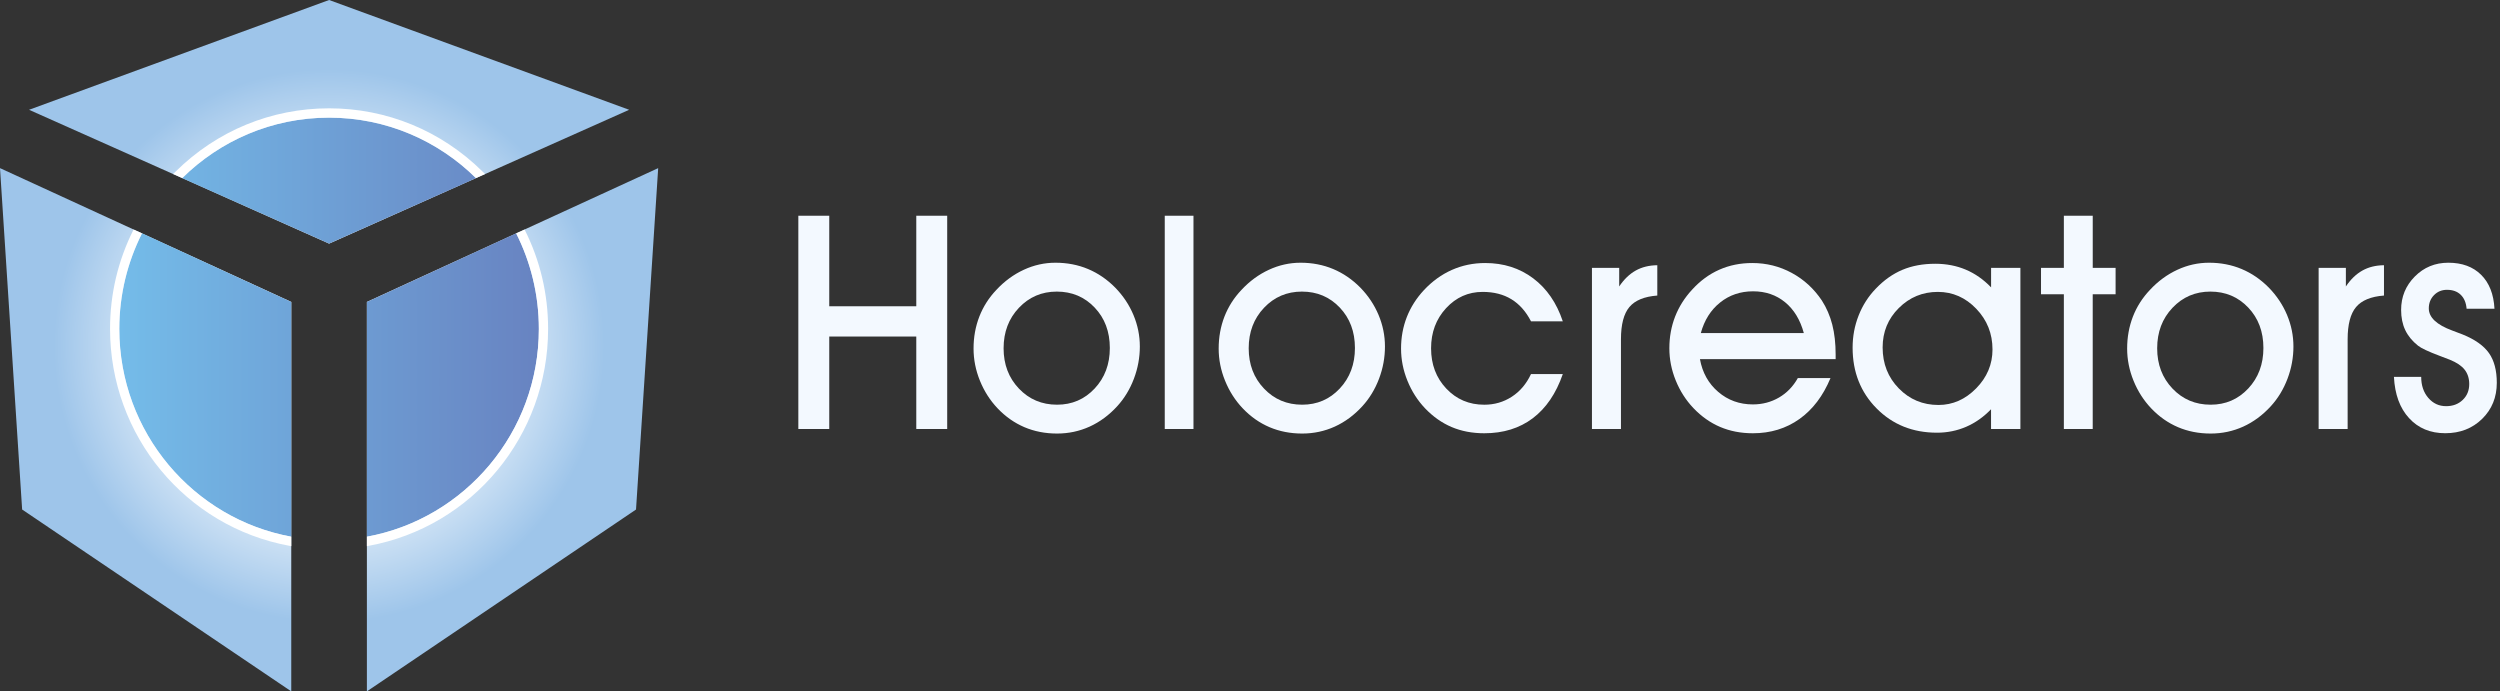 <svg width="452" height="125" viewBox="0 0 452 125" fill="none" xmlns="http://www.w3.org/2000/svg">
<rect x="0" y="0" width="452" height="125" fill="#333333" stroke="none"/>
<path d="M113.75 19.849L59.5 44.043L5.25 19.849L59.5 0L113.75 19.849ZM119 30.397L66.333 54.591V125L114.992 92.122L119 30.397ZM4.002 92.122L52.661 125V54.591L0 30.397L4.002 92.122Z" fill="url(#paint0_radial)"/>
<path d="M59.5 44.043L32.947 32.204C39.786 25.446 49.155 21.275 59.5 21.275C69.845 21.275 79.209 25.446 86.053 32.204L59.5 44.043ZM97.424 59.469C97.424 53.249 95.936 47.383 93.322 42.191L66.333 54.591V97.034C84.013 93.795 97.424 78.212 97.424 59.469ZM25.678 42.191C23.059 47.377 21.576 53.249 21.576 59.469C21.576 78.212 34.986 93.795 52.666 97.034V54.591L25.678 42.191Z" fill="url(#paint1_linear)"/>
<path d="M99.096 59.469C99.096 53.159 97.664 47.108 94.843 41.495L90.161 43.645L93.322 42.191C95.941 47.377 97.424 53.249 97.424 59.469C97.424 78.212 84.013 93.795 66.333 97.034V98.746L66.634 98.69C85.446 95.243 99.096 78.745 99.096 59.469Z" fill="white"/>
<path d="M59.5 21.269C69.839 21.269 79.209 25.44 86.053 32.199L59.5 44.037L87.698 31.463L87.224 30.997C79.772 23.638 69.928 19.585 59.5 19.585C49.072 19.585 39.228 23.638 31.776 30.997L31.302 31.463L32.947 32.199C39.791 25.446 49.155 21.269 59.5 21.269Z" fill="white"/>
<path d="M21.57 59.469C21.57 53.249 23.059 47.383 25.673 42.191L28.833 43.645L24.151 41.495C21.331 47.114 19.898 53.159 19.898 59.469C19.898 78.745 33.554 95.243 52.366 98.69L52.667 98.746V97.034C34.981 93.795 21.57 78.212 21.57 59.469Z" fill="white"/>
<g clip-path="url(#clip0)">
<path d="M149.929 77.568H144.339V39H149.929V55.371H165.664V39H171.253V77.568H165.664V60.851H149.929V77.568Z" fill="#F3F9FF"/>
<path d="M176.018 63.027C176.018 60.961 176.367 59.032 177.063 57.237C177.762 55.446 178.787 53.832 180.15 52.402C181.615 50.831 183.265 49.621 185.103 48.773C186.937 47.924 188.846 47.5 190.826 47.5C192.943 47.5 194.911 47.881 196.718 48.639C198.528 49.397 200.166 50.52 201.631 52.001C203.061 53.466 204.161 55.12 204.931 56.954C205.701 58.793 206.082 60.69 206.082 62.65C206.082 64.645 205.724 66.59 205.009 68.479C204.295 70.368 203.293 72.018 202.005 73.432C200.52 75.058 198.858 76.287 197.012 77.128C195.166 77.965 193.202 78.385 191.12 78.385C188.984 78.385 187.016 78 185.213 77.234C183.41 76.464 181.796 75.333 180.366 73.829C179.007 72.399 177.942 70.733 177.172 68.836C176.403 66.939 176.018 65.003 176.018 63.027ZM181.45 62.972C181.45 65.886 182.373 68.314 184.219 70.254C186.065 72.198 188.363 73.169 191.12 73.169C193.823 73.169 196.085 72.195 197.916 70.242C199.742 68.29 200.657 65.851 200.657 62.917C200.657 59.967 199.742 57.532 197.916 55.607C196.089 53.682 193.807 52.72 191.069 52.72C188.351 52.72 186.069 53.698 184.223 55.646C182.373 57.599 181.45 60.042 181.45 62.972Z" fill="#F3F9FF"/>
<path d="M210.587 77.568V39H215.78V77.568H210.587Z" fill="#F3F9FF"/>
<path d="M220.336 63.027C220.336 60.961 220.686 59.032 221.381 57.237C222.08 55.446 223.105 53.832 224.468 52.402C225.933 50.831 227.583 49.621 229.421 48.773C231.256 47.924 233.165 47.5 235.144 47.5C237.261 47.5 239.229 47.881 241.036 48.639C242.847 49.397 244.485 50.52 245.95 52.001C247.38 53.466 248.479 55.12 249.249 56.954C250.019 58.793 250.4 60.69 250.4 62.65C250.4 64.645 250.043 66.59 249.328 68.479C248.613 70.368 247.611 72.018 246.323 73.432C244.838 75.058 243.177 76.287 241.331 77.128C239.485 77.965 237.521 78.385 235.439 78.385C233.302 78.385 231.334 78 229.531 77.234C227.728 76.464 226.114 75.333 224.684 73.829C223.325 72.399 222.261 70.733 221.491 68.836C220.717 66.939 220.336 65.003 220.336 63.027ZM225.764 62.972C225.764 65.886 226.687 68.314 228.534 70.254C230.38 72.198 232.677 73.169 235.435 73.169C238.137 73.169 240.4 72.195 242.23 70.242C244.057 68.29 244.972 65.851 244.972 62.917C244.972 59.967 244.057 57.532 242.23 55.607C240.404 53.682 238.122 52.72 235.384 52.72C232.666 52.72 230.384 53.698 228.537 55.646C226.687 57.599 225.764 60.042 225.764 62.972Z" fill="#F3F9FF"/>
<path d="M282.554 67.634C281.336 71.15 279.525 73.809 277.125 75.62C274.722 77.43 271.803 78.334 268.358 78.334C266.186 78.334 264.218 77.957 262.451 77.207C260.683 76.456 259.089 75.329 257.655 73.829C256.296 72.399 255.231 70.733 254.462 68.836C253.692 66.939 253.311 64.999 253.311 63.023C253.311 60.992 253.66 59.091 254.355 57.316C255.055 55.54 256.08 53.922 257.443 52.457C258.943 50.85 260.628 49.633 262.502 48.8C264.372 47.971 266.379 47.555 268.515 47.555C271.854 47.555 274.749 48.478 277.204 50.324C279.659 52.17 281.442 54.763 282.554 58.097H276.807C275.888 56.314 274.706 54.983 273.256 54.099C271.807 53.215 270.079 52.775 268.064 52.775C265.467 52.775 263.264 53.757 261.453 55.717C259.642 57.677 258.739 60.097 258.739 62.976C258.739 65.89 259.658 68.318 261.492 70.258C263.331 72.202 265.617 73.173 268.354 73.173C270.193 73.173 271.85 72.693 273.335 71.727C274.82 70.765 275.975 69.402 276.803 67.634H282.554Z" fill="#F3F9FF"/>
<path d="M293.073 77.568H287.825V48.431H292.751V51.793C293.615 50.505 294.608 49.546 295.732 48.918C296.851 48.289 298.155 47.967 299.64 47.952V53.435C297.291 53.612 295.61 54.303 294.593 55.513C293.575 56.723 293.069 58.671 293.069 61.354V77.568H293.073Z" fill="#F3F9FF"/>
<path d="M307.35 64.932C307.79 67.367 308.89 69.343 310.65 70.851C312.406 72.359 314.495 73.118 316.915 73.118C318.647 73.118 320.222 72.701 321.644 71.873C323.066 71.044 324.201 69.869 325.05 68.349H330.957C329.614 71.582 327.74 74.052 325.328 75.765C322.917 77.478 320.116 78.334 316.919 78.334C314.762 78.334 312.795 77.953 311.011 77.195C309.228 76.437 307.61 75.298 306.164 73.778C304.805 72.348 303.741 70.682 302.971 68.785C302.201 66.888 301.82 64.948 301.82 62.972C301.82 60.925 302.17 59.009 302.865 57.225C303.564 55.442 304.589 53.816 305.952 52.351C307.402 50.76 309.032 49.566 310.854 48.761C312.673 47.956 314.66 47.555 316.813 47.555C319.374 47.555 321.754 48.152 323.95 49.342C326.149 50.532 327.964 52.198 329.394 54.334C330.242 55.658 330.867 57.111 331.275 58.691C331.68 60.27 331.884 62.076 331.884 64.107V64.928H307.35V64.932ZM326.13 60.218C325.478 57.819 324.346 55.957 322.74 54.641C321.133 53.325 319.209 52.669 316.966 52.669C314.668 52.669 312.677 53.345 310.992 54.696C309.307 56.047 308.144 57.889 307.508 60.218H326.13Z" fill="#F3F9FF"/>
<path d="M359.98 77.568V73.993C358.637 75.388 357.14 76.445 355.491 77.159C353.837 77.874 352.077 78.232 350.208 78.232C345.828 78.232 342.191 76.77 339.296 73.848C336.401 70.926 334.952 67.265 334.952 62.87C334.952 60.823 335.313 58.879 336.04 57.041C336.762 55.206 337.796 53.588 339.139 52.194C340.604 50.658 342.207 49.523 343.947 48.788C345.687 48.054 347.666 47.688 349.893 47.688C351.889 47.688 353.727 48.042 355.404 48.749C357.081 49.456 358.609 50.524 359.988 51.954V48.431H365.287V77.568H359.98ZM340.38 62.811C340.38 65.761 341.354 68.231 343.306 70.227C345.258 72.222 347.647 73.22 350.471 73.22C353.047 73.22 355.322 72.218 357.29 70.215C359.257 68.212 360.243 65.867 360.243 63.184C360.243 60.325 359.269 57.873 357.317 55.835C355.365 53.796 353.047 52.775 350.365 52.775C347.611 52.775 345.258 53.745 343.306 55.69C341.354 57.63 340.38 60.006 340.38 62.811Z" fill="#F3F9FF"/>
<path d="M373.146 77.568V53.199H369.014V48.431H373.146V39H378.367V48.431H382.499V53.199H378.363V77.568H373.146Z" fill="#F3F9FF"/>
<path d="M384.588 63.027C384.588 60.961 384.938 59.032 385.633 57.237C386.332 55.446 387.358 53.832 388.721 52.402C390.186 50.831 391.835 49.621 393.674 48.773C395.508 47.924 397.417 47.5 399.397 47.5C401.514 47.5 403.482 47.881 405.288 48.639C407.099 49.397 408.737 50.52 410.202 52.001C411.632 53.466 412.732 55.12 413.502 56.954C414.271 58.793 414.652 60.69 414.652 62.65C414.652 64.645 414.295 66.59 413.58 68.479C412.865 70.368 411.864 72.018 410.575 73.432C409.091 75.058 407.429 76.287 405.583 77.128C403.737 77.965 401.773 78.385 399.691 78.385C397.554 78.385 395.586 78 393.784 77.234C391.981 76.464 390.366 75.333 388.937 73.829C387.578 72.399 386.513 70.733 385.743 68.836C384.973 66.939 384.588 65.003 384.588 63.027ZM390.017 62.972C390.017 65.886 390.94 68.314 392.786 70.254C394.632 72.198 396.93 73.169 399.687 73.169C402.39 73.169 404.652 72.195 406.482 70.242C408.309 68.29 409.224 65.851 409.224 62.917C409.224 59.967 408.309 57.532 406.482 55.607C404.656 53.682 402.374 52.72 399.636 52.72C396.918 52.72 394.636 53.698 392.79 55.646C390.94 57.599 390.017 60.042 390.017 62.972Z" fill="#F3F9FF"/>
<path d="M424.453 77.568H419.209V48.431H424.134V51.793C424.998 50.505 425.992 49.546 427.116 48.918C428.235 48.289 429.539 47.967 431.024 47.952V53.435C428.675 53.612 426.994 54.303 425.977 55.513C424.959 56.723 424.453 58.671 424.453 61.354V77.568Z" fill="#F3F9FF"/>
<path d="M432.823 68.137H437.752C437.752 69.673 438.18 70.942 439.037 71.939C439.893 72.937 440.965 73.436 442.254 73.436C443.471 73.436 444.473 73.063 445.259 72.308C446.044 71.558 446.437 70.6 446.437 69.433C446.437 68.408 446.158 67.544 445.604 66.837C445.046 66.13 444.151 65.529 442.918 65.034C442.493 64.857 441.892 64.629 441.119 64.347C439.052 63.569 437.737 62.952 437.171 62.493C436.13 61.664 435.36 60.721 434.865 59.672C434.37 58.624 434.123 57.406 434.123 56.031C434.123 53.667 434.948 51.652 436.601 49.99C438.251 48.329 440.27 47.5 442.654 47.5C445.145 47.5 447.12 48.227 448.589 49.684C450.054 51.141 450.86 53.184 451.001 55.815H445.962C445.871 54.739 445.522 53.898 444.901 53.297C444.284 52.697 443.452 52.398 442.411 52.398C441.476 52.398 440.694 52.72 440.066 53.364C439.437 54.008 439.127 54.81 439.127 55.76C439.127 57.386 440.541 58.718 443.365 59.759C444.159 60.057 444.787 60.297 445.247 60.474C447.474 61.373 449.057 62.497 450.003 63.836C450.946 65.179 451.421 66.971 451.421 69.213C451.421 71.825 450.538 73.998 448.774 75.73C447.006 77.462 444.783 78.326 442.101 78.326C439.398 78.326 437.218 77.415 435.557 75.596C433.891 73.789 432.984 71.299 432.823 68.137Z" fill="#F3F9FF"/>
</g>
<defs>
<radialGradient id="paint0_radial" cx="0" cy="0" r="1" gradientUnits="userSpaceOnUse" gradientTransform="translate(59.499 62.499) scale(60.792 61.224)">
<stop offset="0.345" stop-color="white"/>
<stop offset="0.819" stop-color="#9EC5EA"/>
</radialGradient>
<linearGradient id="paint1_linear" x1="21.572" y1="59.153" x2="97.426" y2="59.153" gradientUnits="userSpaceOnUse">
<stop stop-color="#74BCE9"/>
<stop offset="1" stop-color="#6883C1"/>
</linearGradient>
<clipPath id="clip0">
<rect width="307.078" height="39.389" fill="white" transform="translate(144.339 39)"/>
</clipPath>
</defs>
</svg>

